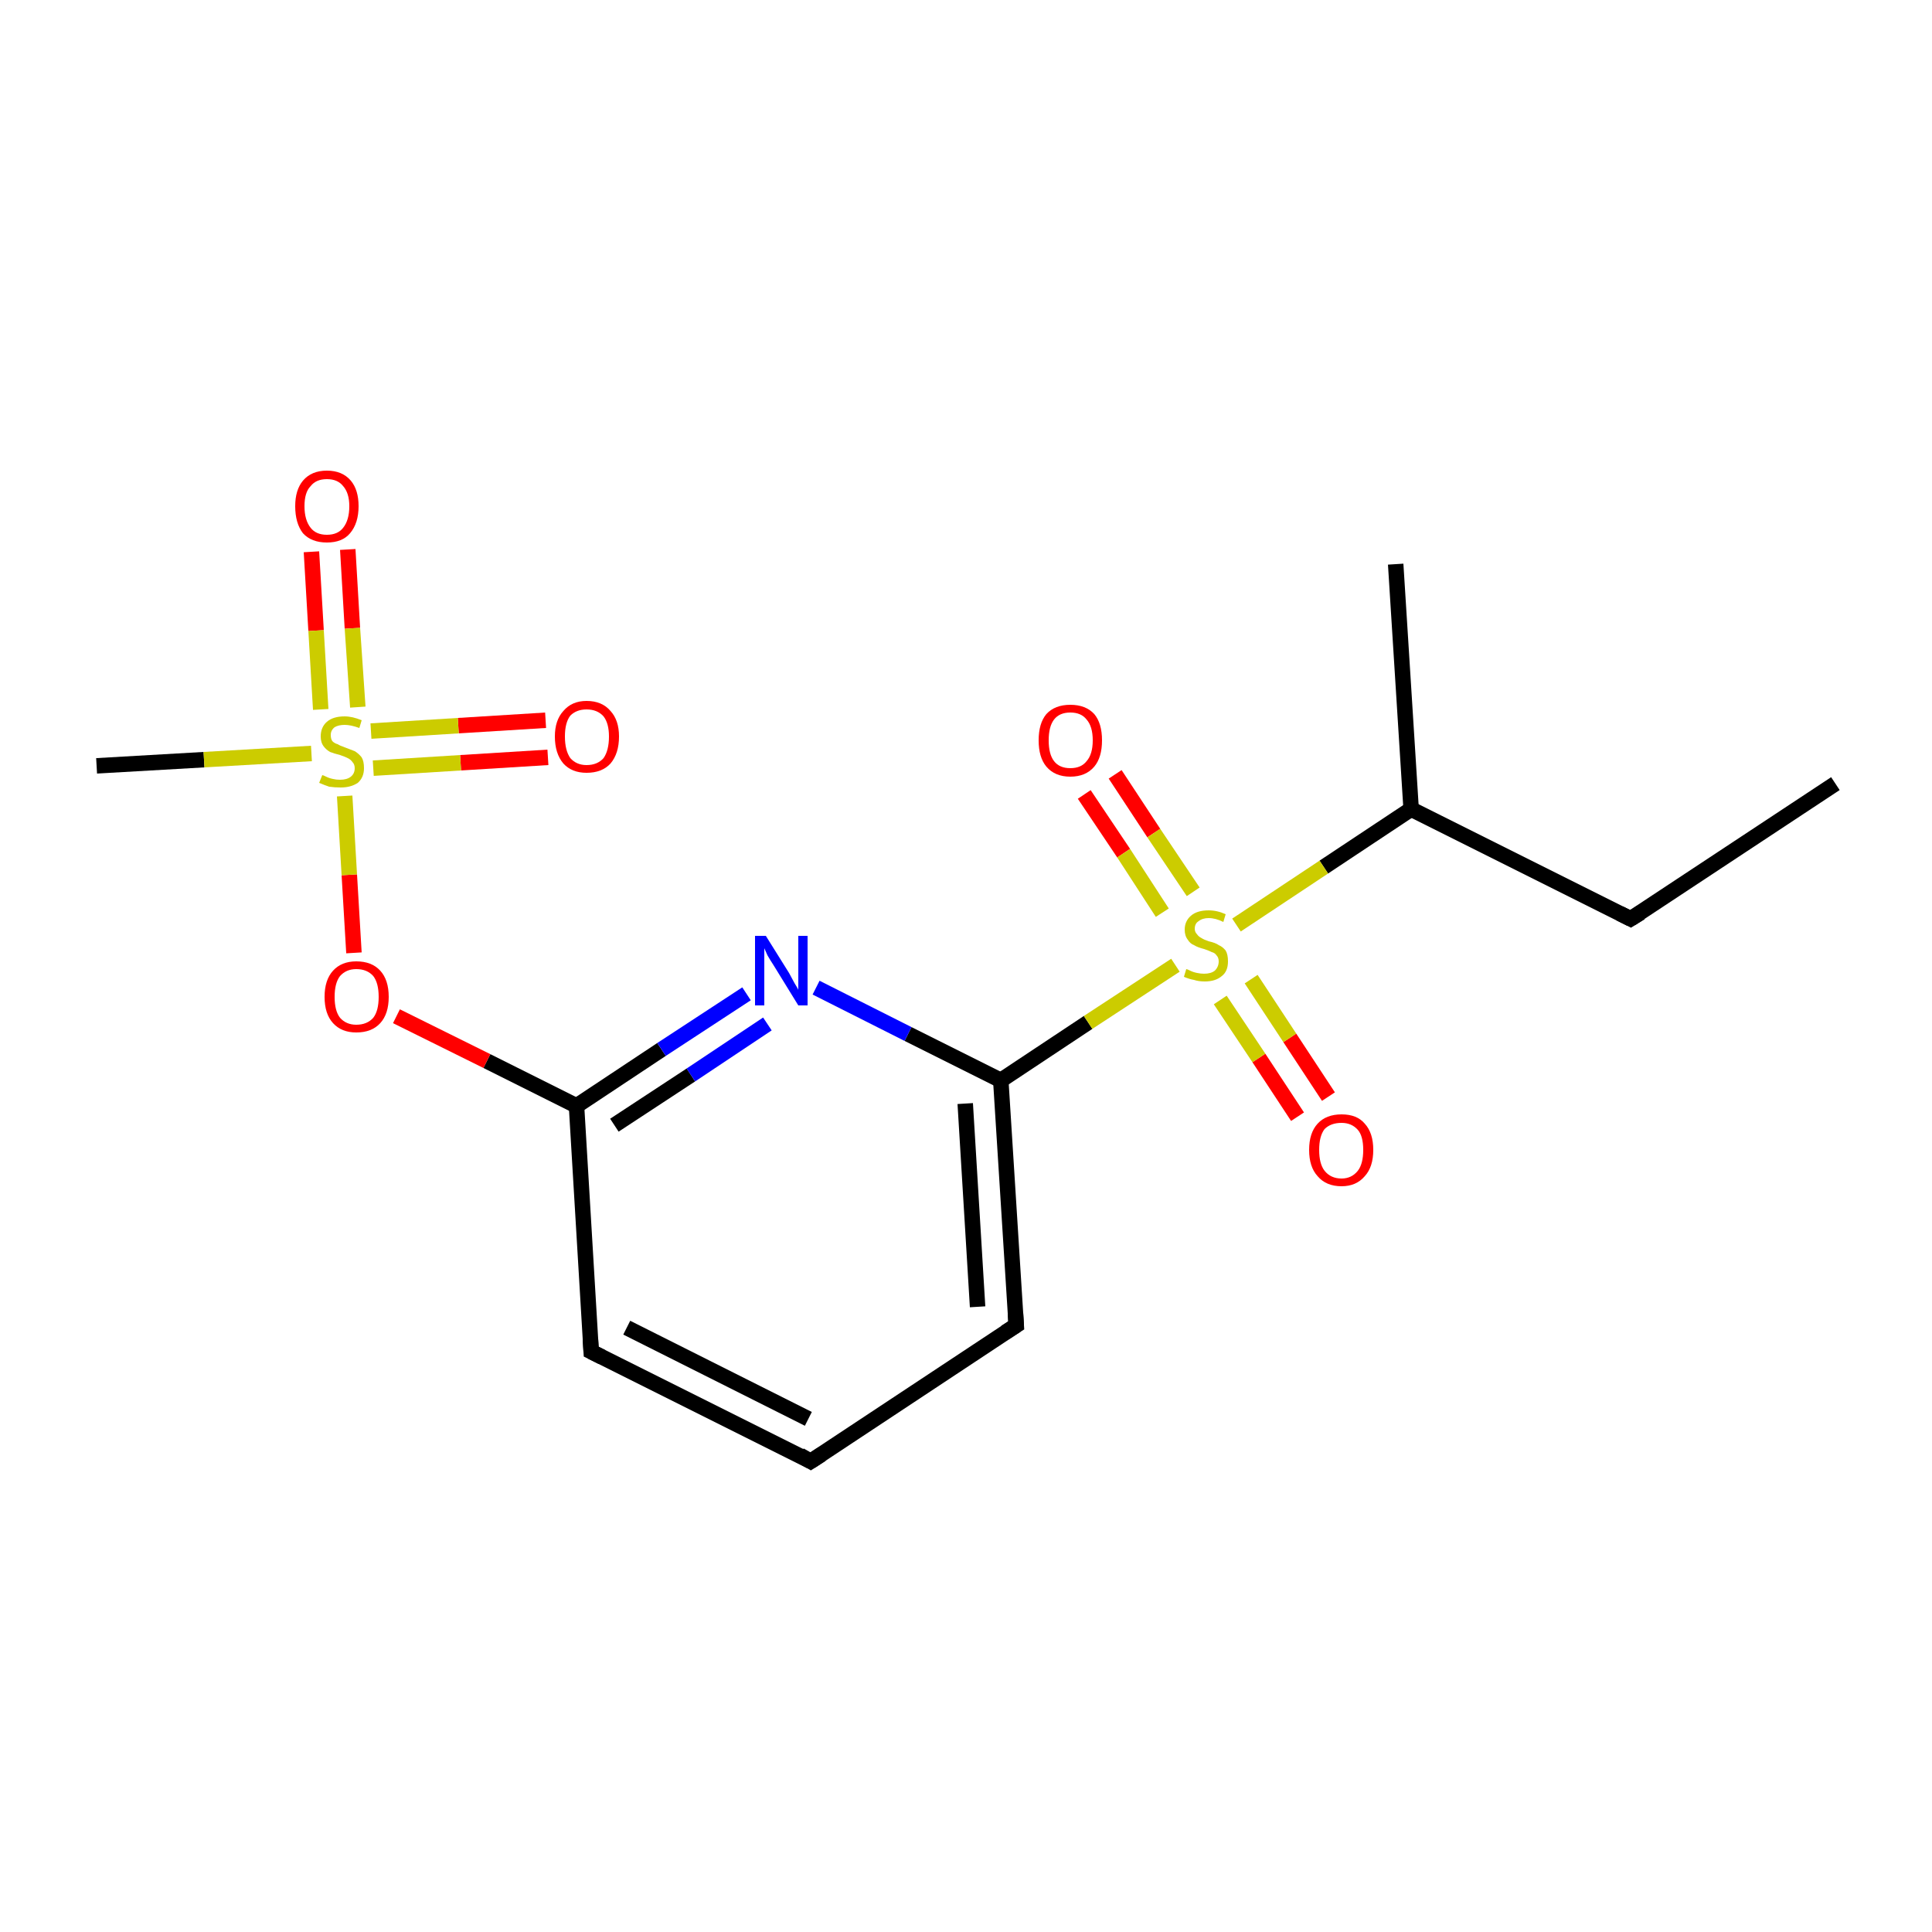 <?xml version='1.0' encoding='iso-8859-1'?>
<svg version='1.1' baseProfile='full'
              xmlns='http://www.w3.org/2000/svg'
                      xmlns:rdkit='http://www.rdkit.org/xml'
                      xmlns:xlink='http://www.w3.org/1999/xlink'
                  xml:space='preserve'
width='250px' height='250px' viewBox='0 0 250 250'>
<!-- END OF HEADER -->
<rect style='opacity:1.0;fill:#FFFFFF;stroke:none' width='250.0' height='250.0' x='0.0' y='0.0'> </rect>
<path class='bond-0 atom-0 atom-3' d='M 237.5,101.4 L 211.0,118.9' style='fill:none;fill-rule:evenodd;stroke:#000000;stroke-width:2.0px;stroke-linecap:butt;stroke-linejoin:miter;stroke-opacity:1' />
<path class='bond-1 atom-1 atom-7' d='M 180.6,73.0 L 182.6,104.7' style='fill:none;fill-rule:evenodd;stroke:#000000;stroke-width:2.0px;stroke-linecap:butt;stroke-linejoin:miter;stroke-opacity:1' />
<path class='bond-2 atom-2 atom-16' d='M 12.5,99.1 L 26.4,98.3' style='fill:none;fill-rule:evenodd;stroke:#000000;stroke-width:2.0px;stroke-linecap:butt;stroke-linejoin:miter;stroke-opacity:1' />
<path class='bond-2 atom-2 atom-16' d='M 26.4,98.3 L 40.3,97.5' style='fill:none;fill-rule:evenodd;stroke:#CCCC00;stroke-width:2.0px;stroke-linecap:butt;stroke-linejoin:miter;stroke-opacity:1' />
<path class='bond-3 atom-3 atom-7' d='M 211.0,118.9 L 182.6,104.7' style='fill:none;fill-rule:evenodd;stroke:#000000;stroke-width:2.0px;stroke-linecap:butt;stroke-linejoin:miter;stroke-opacity:1' />
<path class='bond-4 atom-4 atom-5' d='M 104.9,189.1 L 76.5,174.9' style='fill:none;fill-rule:evenodd;stroke:#000000;stroke-width:2.0px;stroke-linecap:butt;stroke-linejoin:miter;stroke-opacity:1' />
<path class='bond-4 atom-4 atom-5' d='M 104.6,183.6 L 81.1,171.8' style='fill:none;fill-rule:evenodd;stroke:#000000;stroke-width:2.0px;stroke-linecap:butt;stroke-linejoin:miter;stroke-opacity:1' />
<path class='bond-5 atom-4 atom-6' d='M 104.9,189.1 L 131.5,171.5' style='fill:none;fill-rule:evenodd;stroke:#000000;stroke-width:2.0px;stroke-linecap:butt;stroke-linejoin:miter;stroke-opacity:1' />
<path class='bond-6 atom-5 atom-8' d='M 76.5,174.9 L 74.6,143.1' style='fill:none;fill-rule:evenodd;stroke:#000000;stroke-width:2.0px;stroke-linecap:butt;stroke-linejoin:miter;stroke-opacity:1' />
<path class='bond-7 atom-6 atom-9' d='M 131.5,171.5 L 129.5,139.8' style='fill:none;fill-rule:evenodd;stroke:#000000;stroke-width:2.0px;stroke-linecap:butt;stroke-linejoin:miter;stroke-opacity:1' />
<path class='bond-7 atom-6 atom-9' d='M 126.5,169.1 L 124.9,142.8' style='fill:none;fill-rule:evenodd;stroke:#000000;stroke-width:2.0px;stroke-linecap:butt;stroke-linejoin:miter;stroke-opacity:1' />
<path class='bond-8 atom-7 atom-17' d='M 182.6,104.7 L 171.3,112.2' style='fill:none;fill-rule:evenodd;stroke:#000000;stroke-width:2.0px;stroke-linecap:butt;stroke-linejoin:miter;stroke-opacity:1' />
<path class='bond-8 atom-7 atom-17' d='M 171.3,112.2 L 160.0,119.7' style='fill:none;fill-rule:evenodd;stroke:#CCCC00;stroke-width:2.0px;stroke-linecap:butt;stroke-linejoin:miter;stroke-opacity:1' />
<path class='bond-9 atom-8 atom-10' d='M 74.6,143.1 L 85.6,135.8' style='fill:none;fill-rule:evenodd;stroke:#000000;stroke-width:2.0px;stroke-linecap:butt;stroke-linejoin:miter;stroke-opacity:1' />
<path class='bond-9 atom-8 atom-10' d='M 85.6,135.8 L 96.6,128.6' style='fill:none;fill-rule:evenodd;stroke:#0000FF;stroke-width:2.0px;stroke-linecap:butt;stroke-linejoin:miter;stroke-opacity:1' />
<path class='bond-9 atom-8 atom-10' d='M 79.5,145.6 L 89.4,139.1' style='fill:none;fill-rule:evenodd;stroke:#000000;stroke-width:2.0px;stroke-linecap:butt;stroke-linejoin:miter;stroke-opacity:1' />
<path class='bond-9 atom-8 atom-10' d='M 89.4,139.1 L 99.3,132.5' style='fill:none;fill-rule:evenodd;stroke:#0000FF;stroke-width:2.0px;stroke-linecap:butt;stroke-linejoin:miter;stroke-opacity:1' />
<path class='bond-10 atom-8 atom-15' d='M 74.6,143.1 L 63.0,137.3' style='fill:none;fill-rule:evenodd;stroke:#000000;stroke-width:2.0px;stroke-linecap:butt;stroke-linejoin:miter;stroke-opacity:1' />
<path class='bond-10 atom-8 atom-15' d='M 63.0,137.3 L 51.3,131.5' style='fill:none;fill-rule:evenodd;stroke:#FF0000;stroke-width:2.0px;stroke-linecap:butt;stroke-linejoin:miter;stroke-opacity:1' />
<path class='bond-11 atom-9 atom-10' d='M 129.5,139.8 L 117.5,133.8' style='fill:none;fill-rule:evenodd;stroke:#000000;stroke-width:2.0px;stroke-linecap:butt;stroke-linejoin:miter;stroke-opacity:1' />
<path class='bond-11 atom-9 atom-10' d='M 117.5,133.8 L 105.6,127.8' style='fill:none;fill-rule:evenodd;stroke:#0000FF;stroke-width:2.0px;stroke-linecap:butt;stroke-linejoin:miter;stroke-opacity:1' />
<path class='bond-12 atom-9 atom-17' d='M 129.5,139.8 L 140.8,132.3' style='fill:none;fill-rule:evenodd;stroke:#000000;stroke-width:2.0px;stroke-linecap:butt;stroke-linejoin:miter;stroke-opacity:1' />
<path class='bond-12 atom-9 atom-17' d='M 140.8,132.3 L 152.1,124.9' style='fill:none;fill-rule:evenodd;stroke:#CCCC00;stroke-width:2.0px;stroke-linecap:butt;stroke-linejoin:miter;stroke-opacity:1' />
<path class='bond-13 atom-11 atom-16' d='M 70.9,98.0 L 59.6,98.7' style='fill:none;fill-rule:evenodd;stroke:#FF0000;stroke-width:2.0px;stroke-linecap:butt;stroke-linejoin:miter;stroke-opacity:1' />
<path class='bond-13 atom-11 atom-16' d='M 59.6,98.7 L 48.3,99.4' style='fill:none;fill-rule:evenodd;stroke:#CCCC00;stroke-width:2.0px;stroke-linecap:butt;stroke-linejoin:miter;stroke-opacity:1' />
<path class='bond-13 atom-11 atom-16' d='M 70.6,93.2 L 59.3,93.9' style='fill:none;fill-rule:evenodd;stroke:#FF0000;stroke-width:2.0px;stroke-linecap:butt;stroke-linejoin:miter;stroke-opacity:1' />
<path class='bond-13 atom-11 atom-16' d='M 59.3,93.9 L 48.0,94.6' style='fill:none;fill-rule:evenodd;stroke:#CCCC00;stroke-width:2.0px;stroke-linecap:butt;stroke-linejoin:miter;stroke-opacity:1' />
<path class='bond-14 atom-12 atom-16' d='M 45.0,71.1 L 45.6,81.3' style='fill:none;fill-rule:evenodd;stroke:#FF0000;stroke-width:2.0px;stroke-linecap:butt;stroke-linejoin:miter;stroke-opacity:1' />
<path class='bond-14 atom-12 atom-16' d='M 45.6,81.3 L 46.3,91.5' style='fill:none;fill-rule:evenodd;stroke:#CCCC00;stroke-width:2.0px;stroke-linecap:butt;stroke-linejoin:miter;stroke-opacity:1' />
<path class='bond-14 atom-12 atom-16' d='M 40.3,71.4 L 40.9,81.6' style='fill:none;fill-rule:evenodd;stroke:#FF0000;stroke-width:2.0px;stroke-linecap:butt;stroke-linejoin:miter;stroke-opacity:1' />
<path class='bond-14 atom-12 atom-16' d='M 40.9,81.6 L 41.5,91.8' style='fill:none;fill-rule:evenodd;stroke:#CCCC00;stroke-width:2.0px;stroke-linecap:butt;stroke-linejoin:miter;stroke-opacity:1' />
<path class='bond-15 atom-13 atom-17' d='M 144.3,100.2 L 149.3,107.8' style='fill:none;fill-rule:evenodd;stroke:#FF0000;stroke-width:2.0px;stroke-linecap:butt;stroke-linejoin:miter;stroke-opacity:1' />
<path class='bond-15 atom-13 atom-17' d='M 149.3,107.8 L 154.4,115.4' style='fill:none;fill-rule:evenodd;stroke:#CCCC00;stroke-width:2.0px;stroke-linecap:butt;stroke-linejoin:miter;stroke-opacity:1' />
<path class='bond-15 atom-13 atom-17' d='M 140.3,102.8 L 145.4,110.4' style='fill:none;fill-rule:evenodd;stroke:#FF0000;stroke-width:2.0px;stroke-linecap:butt;stroke-linejoin:miter;stroke-opacity:1' />
<path class='bond-15 atom-13 atom-17' d='M 145.4,110.4 L 150.4,118.1' style='fill:none;fill-rule:evenodd;stroke:#CCCC00;stroke-width:2.0px;stroke-linecap:butt;stroke-linejoin:miter;stroke-opacity:1' />
<path class='bond-16 atom-14 atom-17' d='M 167.9,144.5 L 162.9,136.9' style='fill:none;fill-rule:evenodd;stroke:#FF0000;stroke-width:2.0px;stroke-linecap:butt;stroke-linejoin:miter;stroke-opacity:1' />
<path class='bond-16 atom-14 atom-17' d='M 162.9,136.9 L 157.9,129.4' style='fill:none;fill-rule:evenodd;stroke:#CCCC00;stroke-width:2.0px;stroke-linecap:butt;stroke-linejoin:miter;stroke-opacity:1' />
<path class='bond-16 atom-14 atom-17' d='M 171.9,141.9 L 166.9,134.3' style='fill:none;fill-rule:evenodd;stroke:#FF0000;stroke-width:2.0px;stroke-linecap:butt;stroke-linejoin:miter;stroke-opacity:1' />
<path class='bond-16 atom-14 atom-17' d='M 166.9,134.3 L 161.9,126.7' style='fill:none;fill-rule:evenodd;stroke:#CCCC00;stroke-width:2.0px;stroke-linecap:butt;stroke-linejoin:miter;stroke-opacity:1' />
<path class='bond-17 atom-15 atom-16' d='M 45.8,123.3 L 45.2,113.2' style='fill:none;fill-rule:evenodd;stroke:#FF0000;stroke-width:2.0px;stroke-linecap:butt;stroke-linejoin:miter;stroke-opacity:1' />
<path class='bond-17 atom-15 atom-16' d='M 45.2,113.2 L 44.6,103.0' style='fill:none;fill-rule:evenodd;stroke:#CCCC00;stroke-width:2.0px;stroke-linecap:butt;stroke-linejoin:miter;stroke-opacity:1' />
<path d='M 212.3,118.1 L 211.0,118.9 L 209.6,118.2' style='fill:none;stroke:#000000;stroke-width:2.0px;stroke-linecap:butt;stroke-linejoin:miter;stroke-opacity:1;' />
<path d='M 103.5,188.3 L 104.9,189.1 L 106.3,188.2' style='fill:none;stroke:#000000;stroke-width:2.0px;stroke-linecap:butt;stroke-linejoin:miter;stroke-opacity:1;' />
<path d='M 77.9,175.6 L 76.5,174.9 L 76.4,173.3' style='fill:none;stroke:#000000;stroke-width:2.0px;stroke-linecap:butt;stroke-linejoin:miter;stroke-opacity:1;' />
<path d='M 130.1,172.4 L 131.5,171.5 L 131.4,169.9' style='fill:none;stroke:#000000;stroke-width:2.0px;stroke-linecap:butt;stroke-linejoin:miter;stroke-opacity:1;' />
<path class='atom-10' d='M 99.1 121.1
L 102.1 125.9
Q 102.3 126.3, 102.8 127.2
Q 103.3 128.0, 103.3 128.1
L 103.3 121.1
L 104.5 121.1
L 104.5 130.1
L 103.3 130.1
L 100.1 124.9
Q 99.7 124.3, 99.3 123.6
Q 99.0 122.9, 98.9 122.7
L 98.9 130.1
L 97.7 130.1
L 97.7 121.1
L 99.1 121.1
' fill='#0000FF'/>
<path class='atom-11' d='M 71.8 95.3
Q 71.8 93.2, 72.9 92.0
Q 74.0 90.7, 75.9 90.7
Q 77.9 90.7, 79.0 92.0
Q 80.1 93.2, 80.1 95.3
Q 80.1 97.5, 79.0 98.8
Q 77.9 100.0, 75.9 100.0
Q 74.0 100.0, 72.9 98.8
Q 71.8 97.5, 71.8 95.3
M 75.9 99.0
Q 77.3 99.0, 78.1 98.1
Q 78.8 97.1, 78.8 95.3
Q 78.8 93.6, 78.1 92.7
Q 77.3 91.8, 75.9 91.8
Q 74.6 91.8, 73.8 92.6
Q 73.1 93.5, 73.1 95.3
Q 73.1 97.1, 73.8 98.1
Q 74.6 99.0, 75.9 99.0
' fill='#FF0000'/>
<path class='atom-12' d='M 38.2 65.5
Q 38.2 63.4, 39.2 62.2
Q 40.3 60.9, 42.3 60.9
Q 44.3 60.9, 45.4 62.2
Q 46.4 63.4, 46.4 65.5
Q 46.4 67.7, 45.3 69.0
Q 44.3 70.2, 42.3 70.2
Q 40.3 70.2, 39.2 69.0
Q 38.2 67.7, 38.2 65.5
M 42.3 69.2
Q 43.7 69.2, 44.4 68.3
Q 45.2 67.3, 45.2 65.5
Q 45.2 63.8, 44.4 62.9
Q 43.7 62.0, 42.3 62.0
Q 40.9 62.0, 40.2 62.9
Q 39.4 63.7, 39.4 65.5
Q 39.4 67.3, 40.2 68.3
Q 40.9 69.2, 42.3 69.2
' fill='#FF0000'/>
<path class='atom-13' d='M 134.4 95.8
Q 134.4 93.6, 135.4 92.4
Q 136.5 91.2, 138.5 91.2
Q 140.5 91.2, 141.6 92.4
Q 142.6 93.6, 142.6 95.8
Q 142.6 98.0, 141.6 99.2
Q 140.5 100.5, 138.5 100.5
Q 136.5 100.5, 135.4 99.2
Q 134.4 98.0, 134.4 95.8
M 138.5 99.4
Q 139.9 99.4, 140.6 98.5
Q 141.4 97.6, 141.4 95.8
Q 141.4 94.0, 140.6 93.1
Q 139.9 92.2, 138.5 92.2
Q 137.1 92.2, 136.4 93.1
Q 135.7 94.0, 135.7 95.8
Q 135.7 97.6, 136.4 98.5
Q 137.1 99.4, 138.5 99.4
' fill='#FF0000'/>
<path class='atom-14' d='M 169.4 148.8
Q 169.4 146.6, 170.5 145.4
Q 171.6 144.2, 173.6 144.2
Q 175.6 144.2, 176.6 145.4
Q 177.7 146.6, 177.7 148.8
Q 177.7 151.0, 176.6 152.2
Q 175.5 153.5, 173.6 153.5
Q 171.6 153.5, 170.5 152.2
Q 169.4 151.0, 169.4 148.8
M 173.6 152.5
Q 174.9 152.5, 175.7 151.5
Q 176.4 150.6, 176.4 148.8
Q 176.4 147.0, 175.7 146.2
Q 174.9 145.3, 173.6 145.3
Q 172.2 145.3, 171.4 146.1
Q 170.7 147.0, 170.7 148.8
Q 170.7 150.6, 171.4 151.5
Q 172.2 152.5, 173.6 152.5
' fill='#FF0000'/>
<path class='atom-15' d='M 42.0 129.0
Q 42.0 126.8, 43.1 125.6
Q 44.2 124.4, 46.1 124.4
Q 48.1 124.4, 49.2 125.6
Q 50.3 126.8, 50.3 129.0
Q 50.3 131.2, 49.2 132.4
Q 48.1 133.6, 46.1 133.6
Q 44.2 133.6, 43.1 132.4
Q 42.0 131.2, 42.0 129.0
M 46.1 132.6
Q 47.5 132.6, 48.3 131.7
Q 49.0 130.8, 49.0 129.0
Q 49.0 127.2, 48.3 126.3
Q 47.5 125.4, 46.1 125.4
Q 44.8 125.4, 44.0 126.3
Q 43.3 127.2, 43.3 129.0
Q 43.3 130.8, 44.0 131.7
Q 44.8 132.6, 46.1 132.6
' fill='#FF0000'/>
<path class='atom-16' d='M 41.7 100.3
Q 41.8 100.3, 42.2 100.5
Q 42.6 100.7, 43.1 100.8
Q 43.5 100.9, 44.0 100.9
Q 44.9 100.9, 45.4 100.5
Q 45.9 100.1, 45.9 99.4
Q 45.9 98.9, 45.6 98.6
Q 45.4 98.3, 45.0 98.1
Q 44.6 97.9, 44.0 97.7
Q 43.2 97.5, 42.7 97.3
Q 42.2 97.0, 41.9 96.6
Q 41.5 96.1, 41.5 95.3
Q 41.5 94.1, 42.3 93.4
Q 43.1 92.7, 44.6 92.7
Q 45.6 92.7, 46.8 93.2
L 46.5 94.2
Q 45.4 93.8, 44.6 93.8
Q 43.8 93.8, 43.3 94.1
Q 42.8 94.5, 42.8 95.1
Q 42.8 95.6, 43.0 95.9
Q 43.3 96.2, 43.7 96.3
Q 44.0 96.5, 44.6 96.7
Q 45.4 97.0, 45.9 97.2
Q 46.4 97.5, 46.8 98.0
Q 47.1 98.5, 47.1 99.4
Q 47.1 100.6, 46.3 101.3
Q 45.4 101.9, 44.1 101.9
Q 43.3 101.9, 42.6 101.8
Q 42.0 101.6, 41.3 101.3
L 41.7 100.3
' fill='#CCCC00'/>
<path class='atom-17' d='M 153.5 125.4
Q 153.6 125.4, 154.0 125.6
Q 154.4 125.8, 154.9 125.9
Q 155.4 126.0, 155.8 126.0
Q 156.7 126.0, 157.2 125.6
Q 157.7 125.1, 157.7 124.4
Q 157.7 123.9, 157.4 123.6
Q 157.2 123.3, 156.8 123.2
Q 156.4 123.0, 155.8 122.8
Q 155.0 122.6, 154.5 122.3
Q 154.0 122.1, 153.7 121.6
Q 153.3 121.1, 153.3 120.3
Q 153.3 119.2, 154.1 118.5
Q 154.9 117.8, 156.4 117.8
Q 157.5 117.8, 158.6 118.3
L 158.3 119.3
Q 157.3 118.8, 156.4 118.8
Q 155.6 118.8, 155.1 119.2
Q 154.6 119.5, 154.6 120.2
Q 154.6 120.6, 154.9 120.9
Q 155.1 121.2, 155.5 121.4
Q 155.8 121.6, 156.4 121.8
Q 157.3 122.0, 157.7 122.3
Q 158.2 122.5, 158.6 123.0
Q 158.9 123.5, 158.9 124.4
Q 158.9 125.7, 158.1 126.3
Q 157.3 127.0, 155.9 127.0
Q 155.1 127.0, 154.5 126.8
Q 153.9 126.7, 153.2 126.4
L 153.5 125.4
' fill='#CCCC00'/>
</svg>
